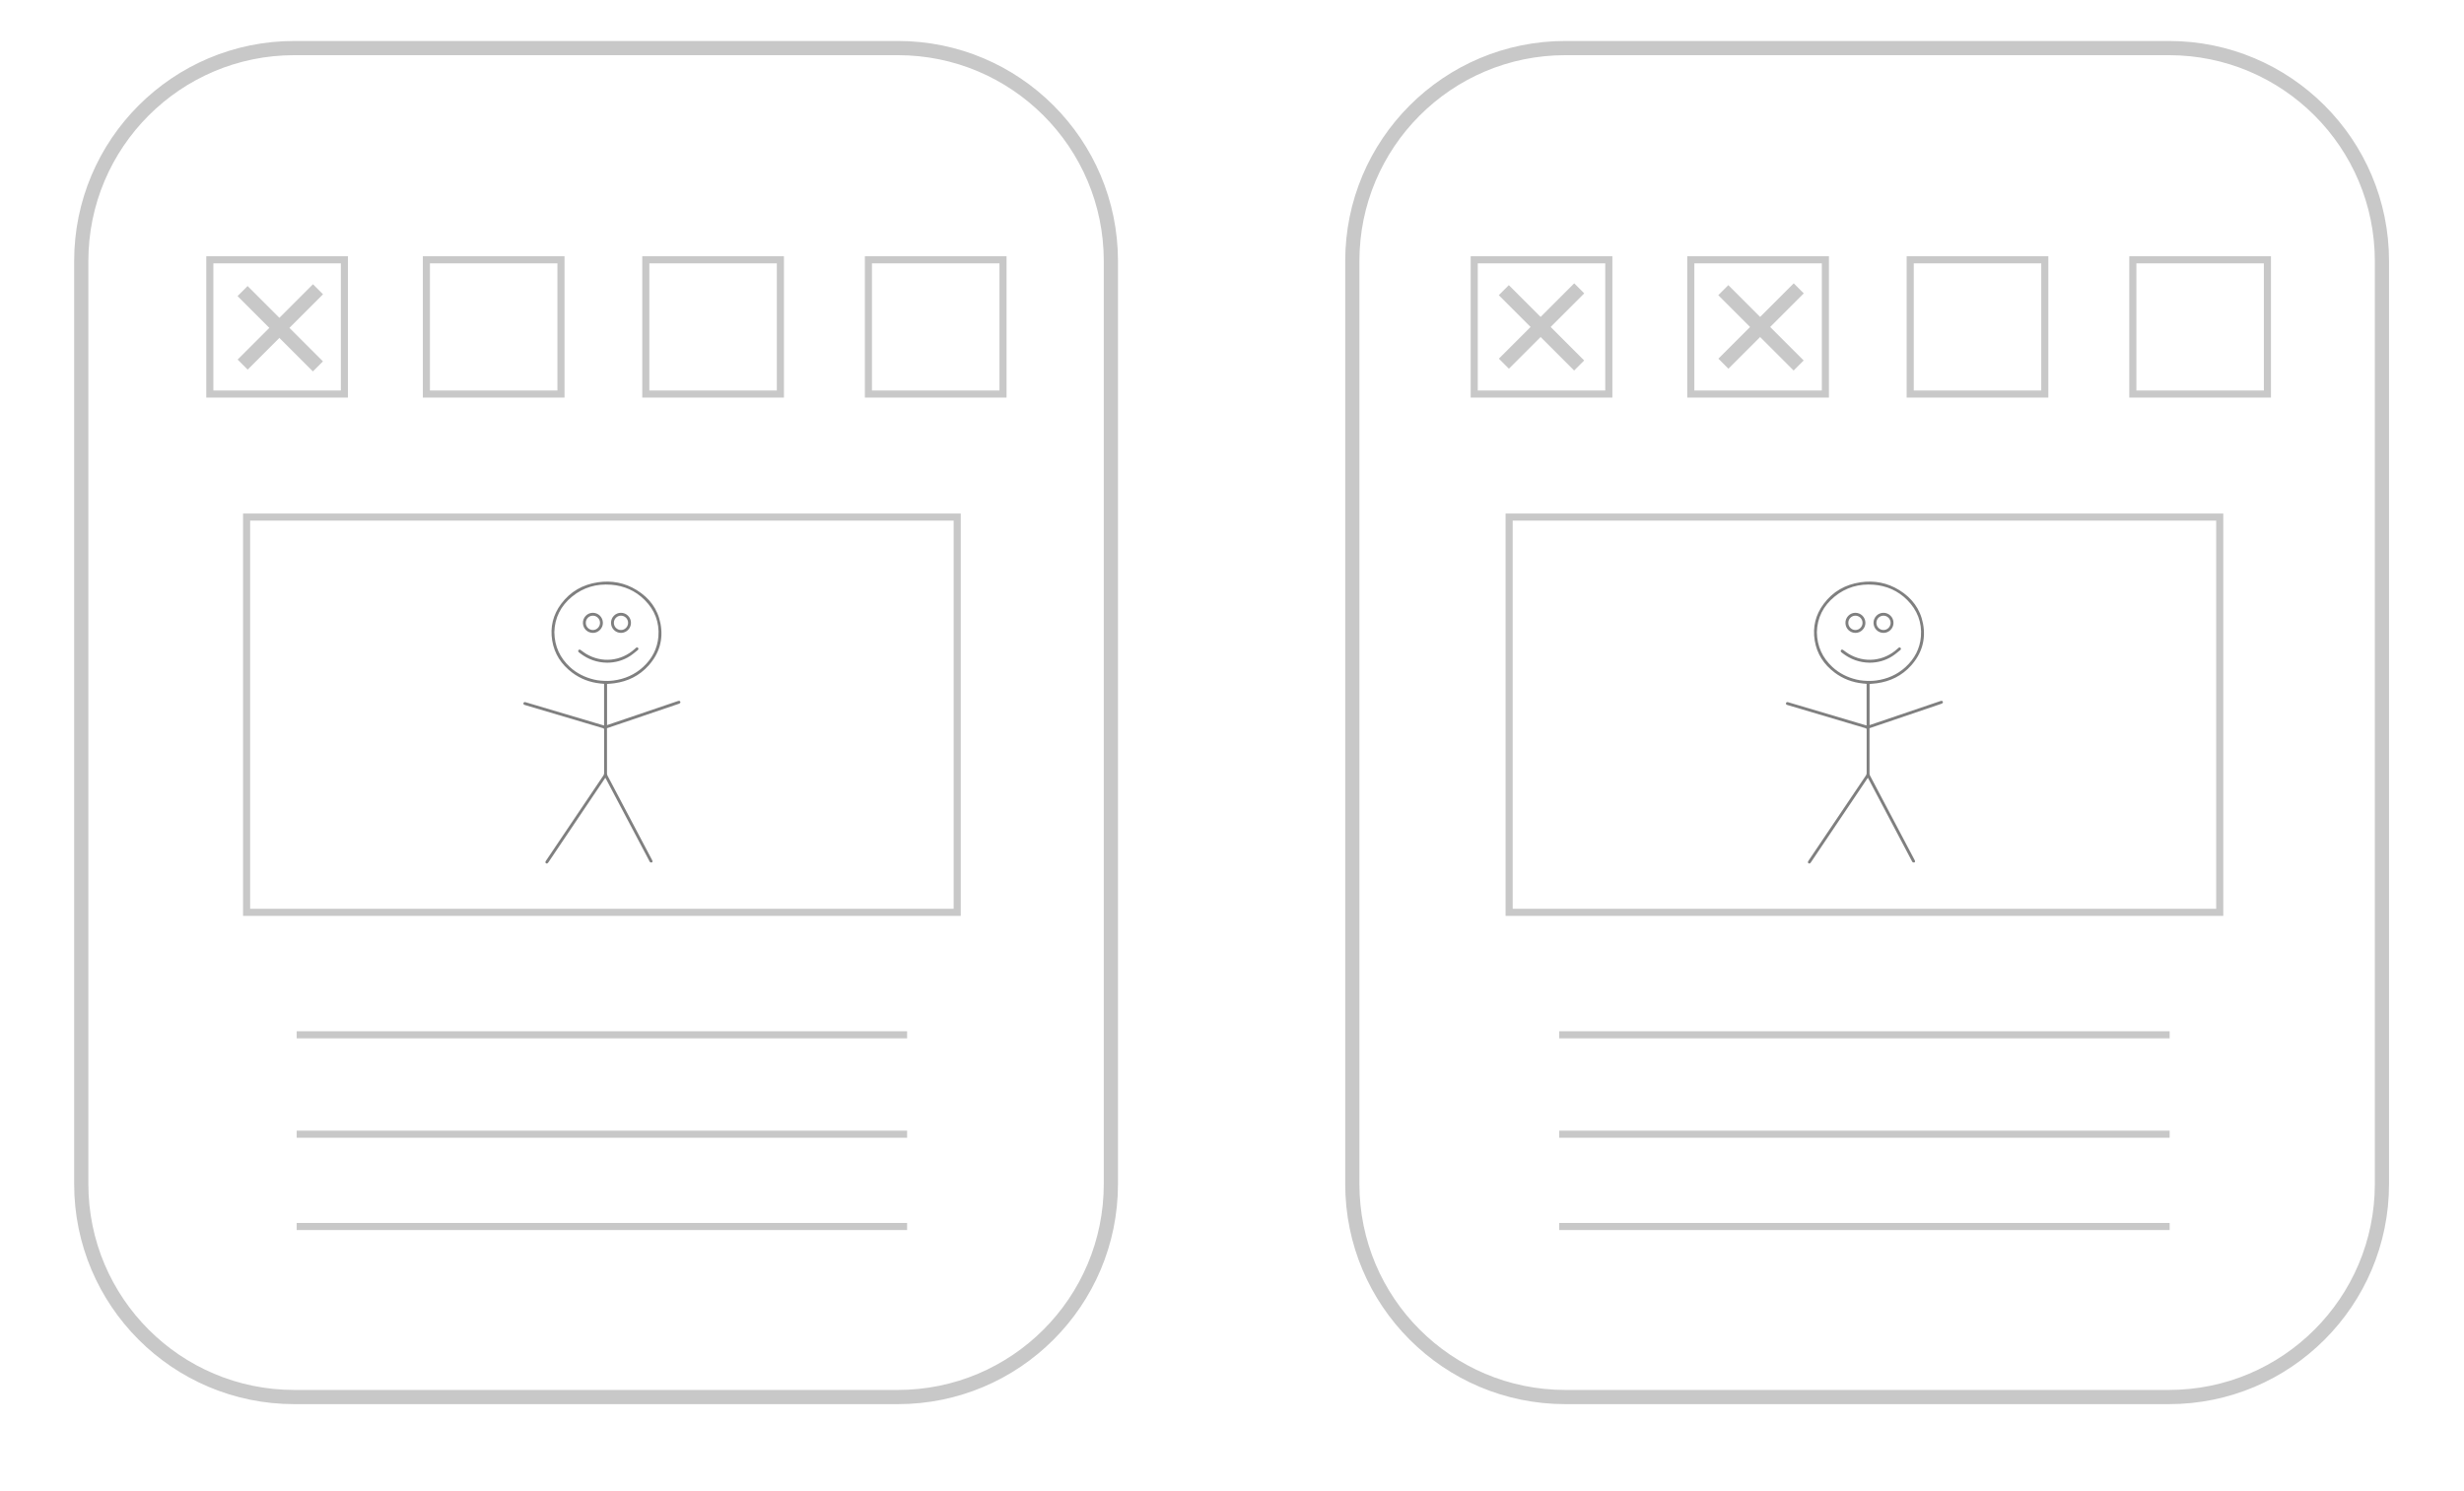 <svg xmlns="http://www.w3.org/2000/svg" xmlns:xlink="http://www.w3.org/1999/xlink" id="Layer_1" x="0px" y="0px" width="347px" height="210px" viewBox="0 0 347 210" xml:space="preserve">
<image display="none" width="347" height="210" xlink:href="../fee9006b.html">
</image>
<g>
	<path fill="#7F7F7F" d="M85.073,102.181c0-1.96,0-3.902,0-5.863c-0.174-0.017-0.348-0.031-0.521-0.049   c-1.466-0.15-2.803-0.649-3.983-1.539c-1.514-1.141-2.5-2.632-2.807-4.528c-0.306-1.887,0.126-3.616,1.261-5.142   c1.293-1.739,3.048-2.729,5.172-3.045c1.953-0.29,3.797,0.06,5.482,1.104c1.759,1.091,2.938,2.633,3.336,4.7   c0.433,2.248-0.168,4.231-1.681,5.921c-1.287,1.438-2.921,2.237-4.82,2.497c-0.334,0.046-0.674,0.064-1.022,0.097   c0,1.92,0,3.85,0,5.794c0.339-0.114,0.672-0.228,1.005-0.34c2.98-1.013,5.96-2.024,8.94-3.036c0.215-0.073,0.33-0.043,0.374,0.097   c0.04,0.129-0.036,0.22-0.243,0.29c-3.319,1.128-6.638,2.254-9.956,3.381c-0.041,0.014-0.081,0.028-0.131,0.046   c0,0.053,0,0.104,0,0.157c0,2.077-0.001,4.154,0.002,6.23c0,0.098,0.025,0.201,0.07,0.287c2.091,3.965,4.186,7.928,6.279,11.891   c0.02,0.037,0.042,0.076,0.053,0.119c0.028,0.102-0.005,0.195-0.1,0.225c-0.068,0.021-0.166-0.002-0.229-0.039   c-0.054-0.033-0.082-0.115-0.115-0.178c-2.025-3.832-4.049-7.664-6.073-11.496c-0.036-0.066-0.072-0.133-0.118-0.217   c-0.047,0.068-0.081,0.117-0.115,0.168c-2.63,3.906-5.259,7.811-7.889,11.717c-0.005,0.008-0.011,0.016-0.016,0.023   c-0.115,0.17-0.224,0.215-0.336,0.137c-0.116-0.08-0.116-0.191,0-0.363c2.693-4.002,5.387-8.002,8.082-12.002   c0.071-0.104,0.102-0.207,0.102-0.334c-0.003-2.039-0.004-4.077,0.001-6.116c0-0.132-0.042-0.179-0.161-0.214   c-3.639-1.077-7.277-2.157-10.916-3.237c-0.055-0.016-0.111-0.03-0.163-0.053c-0.1-0.044-0.148-0.125-0.12-0.232   c0.029-0.112,0.112-0.164,0.228-0.148c0.047,0.006,0.093,0.021,0.139,0.034c3.606,1.07,7.212,2.142,10.818,3.212   C84.956,102.151,85.006,102.164,85.073,102.181z M78.068,89.044c0.033,2.009,0.793,3.613,2.201,4.917   c0.473,0.438,1.002,0.798,1.574,1.093c0.576,0.298,1.182,0.509,1.81,0.661c0.622,0.151,1.254,0.189,1.89,0.192   c0.276,0.001,0.554-0.021,0.828-0.055c1.596-0.204,3.015-0.818,4.206-1.916c1.245-1.147,2.003-2.563,2.143-4.268   c0.166-2.02-0.514-3.746-1.932-5.165c-1.306-1.307-2.906-2.006-4.737-2.147c-2.041-0.158-3.892,0.368-5.489,1.673   C78.964,85.333,78.116,87.028,78.068,89.044z"></path>
	<path fill="#7F7F7F" d="M85.505,93.339c-1.428-0.017-2.69-0.469-3.811-1.33c-0.056-0.044-0.115-0.086-0.169-0.132   c-0.107-0.089-0.129-0.211-0.058-0.305c0.071-0.094,0.189-0.104,0.305-0.021c0.249,0.177,0.488,0.372,0.749,0.53   c2.23,1.347,4.955,1.071,6.882-0.688c0.046-0.041,0.09-0.085,0.137-0.126c0.114-0.102,0.233-0.106,0.315-0.015   c0.08,0.091,0.071,0.221-0.047,0.315c-0.367,0.292-0.72,0.604-1.113,0.854C87.72,93.042,86.642,93.333,85.505,93.339z"></path>
	<path fill="#7F7F7F" d="M86.046,87.727c0-0.78,0.624-1.414,1.396-1.416c0.778-0.002,1.416,0.634,1.416,1.414   c0.001,0.774-0.631,1.413-1.4,1.416C86.676,89.144,86.046,88.513,86.046,87.727z M86.45,87.728c0.001,0.56,0.445,1.007,0.999,1.008   c0.55,0,1.001-0.451,1.005-1.005c0.003-0.559-0.453-1.017-1.01-1.015C86.891,86.719,86.45,87.169,86.45,87.728z"></path>
	<path fill="#7F7F7F" d="M82.091,87.748c-0.017-0.767,0.602-1.42,1.362-1.436c0.79-0.017,1.432,0.599,1.451,1.393   c0.018,0.761-0.608,1.419-1.365,1.436C82.745,89.158,82.108,88.545,82.091,87.748z M82.496,87.729   c0.001,0.559,0.445,1.006,0.999,1.007c0.55,0,1-0.451,1.004-1.006c0.003-0.559-0.452-1.016-1.01-1.013   C82.936,86.719,82.495,87.169,82.496,87.729z"></path>
</g>
<g>
	<path fill="#7F7F7F" d="M262.871,102.181c0-1.96,0-3.902,0-5.863c-0.174-0.017-0.348-0.031-0.521-0.049   c-1.467-0.15-2.803-0.649-3.983-1.539c-1.514-1.141-2.498-2.632-2.807-4.528c-0.306-1.887,0.126-3.616,1.262-5.142   c1.293-1.739,3.049-2.729,5.172-3.045c1.953-0.29,3.799,0.06,5.481,1.104c1.761,1.091,2.938,2.633,3.337,4.7   c0.434,2.248-0.169,4.231-1.681,5.921c-1.287,1.438-2.922,2.237-4.82,2.497c-0.334,0.046-0.674,0.064-1.022,0.097   c0,1.92,0,3.85,0,5.794c0.34-0.114,0.674-0.228,1.006-0.34c2.98-1.013,5.961-2.024,8.939-3.036c0.215-0.073,0.33-0.043,0.375,0.097   c0.039,0.129-0.035,0.22-0.244,0.29c-3.318,1.128-6.638,2.254-9.955,3.381c-0.041,0.014-0.08,0.028-0.131,0.046   c0,0.053,0,0.104,0,0.157c0,2.077-0.002,4.154,0.002,6.23c0,0.098,0.024,0.201,0.069,0.287c2.091,3.965,4.187,7.928,6.279,11.891   c0.021,0.037,0.042,0.076,0.053,0.119c0.029,0.102-0.005,0.195-0.101,0.225c-0.067,0.021-0.165-0.002-0.229-0.039   c-0.055-0.033-0.082-0.115-0.115-0.178c-2.024-3.832-4.049-7.664-6.074-11.496c-0.034-0.066-0.071-0.133-0.116-0.217   c-0.047,0.068-0.081,0.117-0.115,0.168c-2.629,3.906-5.259,7.811-7.889,11.717c-0.005,0.008-0.011,0.016-0.017,0.023   c-0.115,0.17-0.224,0.215-0.336,0.137c-0.115-0.08-0.115-0.191,0-0.363c2.693-4.002,5.387-8.002,8.082-12.002   c0.071-0.104,0.104-0.207,0.104-0.334c-0.004-2.039-0.004-4.077,0.001-6.116c0-0.132-0.042-0.179-0.16-0.214   c-3.64-1.077-7.276-2.157-10.916-3.237c-0.056-0.016-0.11-0.03-0.163-0.053c-0.102-0.044-0.148-0.125-0.12-0.232   c0.029-0.112,0.111-0.164,0.229-0.148c0.047,0.006,0.093,0.021,0.139,0.034c3.605,1.07,7.212,2.142,10.818,3.212   C262.754,102.151,262.805,102.164,262.871,102.181z M255.867,89.044c0.033,2.009,0.793,3.613,2.201,4.917   c0.473,0.438,1.002,0.798,1.572,1.093c0.575,0.298,1.182,0.509,1.811,0.661c0.621,0.151,1.254,0.189,1.891,0.192   c0.275,0.001,0.553-0.021,0.827-0.055c1.596-0.204,3.015-0.818,4.206-1.916c1.244-1.147,2.004-2.563,2.143-4.268   c0.166-2.02-0.514-3.746-1.932-5.165c-1.305-1.307-2.905-2.006-4.736-2.147c-2.041-0.158-3.893,0.368-5.488,1.673   C256.764,85.333,255.914,87.028,255.867,89.044z"></path>
	<path fill="#7F7F7F" d="M263.304,93.339c-1.428-0.017-2.69-0.469-3.812-1.33c-0.056-0.044-0.113-0.086-0.168-0.132   c-0.107-0.089-0.129-0.211-0.06-0.305c0.071-0.094,0.188-0.104,0.306-0.021c0.25,0.177,0.487,0.372,0.748,0.53   c2.229,1.347,4.955,1.071,6.883-0.688c0.045-0.041,0.09-0.085,0.137-0.126c0.115-0.102,0.234-0.106,0.314-0.015   s0.071,0.221-0.047,0.315c-0.365,0.292-0.72,0.604-1.113,0.854C265.519,93.042,264.441,93.333,263.304,93.339z"></path>
	<path fill="#7F7F7F" d="M263.845,87.727c-0.001-0.78,0.624-1.414,1.396-1.416c0.779-0.002,1.416,0.634,1.416,1.414   c0.002,0.774-0.631,1.413-1.398,1.416C264.475,89.144,263.846,88.513,263.845,87.727z M264.249,87.728   c0.001,0.56,0.444,1.007,0.999,1.008c0.55,0,1.001-0.451,1.004-1.005c0.004-0.559-0.453-1.017-1.01-1.015   C264.689,86.719,264.248,87.169,264.249,87.728z"></path>
	<path fill="#7F7F7F" d="M259.89,87.748c-0.017-0.767,0.603-1.42,1.362-1.436c0.789-0.017,1.432,0.599,1.449,1.393   c0.02,0.761-0.607,1.419-1.364,1.436C260.543,89.158,259.906,88.545,259.89,87.748z M260.295,87.729   c0.001,0.559,0.445,1.006,0.998,1.007c0.551,0,1.001-0.451,1.004-1.006c0.004-0.559-0.451-1.016-1.01-1.013   C260.734,86.719,260.293,87.169,260.295,87.729z"></path>
</g>
<rect x="34.727" y="72.83" fill="none" stroke="#C8C8C8" stroke-miterlimit="10" width="100.074" height="55.67"></rect>
<rect x="29.548" y="36.593" fill="none" stroke="#C8C8C8" stroke-miterlimit="10" width="18.953" height="18.907"></rect>
<rect x="60.048" y="36.593" fill="none" stroke="#C8C8C8" stroke-miterlimit="10" width="18.953" height="18.907"></rect>
<rect x="90.947" y="36.593" fill="none" stroke="#C8C8C8" stroke-miterlimit="10" width="18.953" height="18.907"></rect>
<rect x="122.298" y="36.593" fill="none" stroke="#C8C8C8" stroke-miterlimit="10" width="18.953" height="18.907"></rect>
<rect x="207.612" y="36.593" fill="none" stroke="#C8C8C8" stroke-miterlimit="10" width="18.953" height="18.907"></rect>
<rect x="238.112" y="36.593" fill="none" stroke="#C8C8C8" stroke-miterlimit="10" width="18.953" height="18.907"></rect>
<rect x="269.011" y="36.593" fill="none" stroke="#C8C8C8" stroke-miterlimit="10" width="18.953" height="18.907"></rect>
<rect x="300.362" y="36.593" fill="none" stroke="#C8C8C8" stroke-miterlimit="10" width="18.953" height="18.907"></rect>
<rect x="212.527" y="72.83" fill="none" stroke="#C8C8C8" stroke-miterlimit="10" width="100.074" height="55.67"></rect>
<line fill="none" stroke="#C8C8C8" stroke-miterlimit="10" x1="41.782" y1="145.75" x2="127.746" y2="145.75"></line>
<line fill="none" stroke="#C8C8C8" stroke-width="2" stroke-miterlimit="10" x1="34.161" y1="40.996" x2="44.771" y2="51.605"></line>
<line fill="none" stroke="#C8C8C8" stroke-width="2" stroke-miterlimit="10" x1="34.173" y1="51.352" x2="44.783" y2="40.742"></line>
<line fill="none" stroke="#C8C8C8" stroke-width="2" stroke-miterlimit="10" x1="211.778" y1="40.869" x2="222.388" y2="51.479"></line>
<line fill="none" stroke="#C8C8C8" stroke-width="2" stroke-miterlimit="10" x1="211.79" y1="51.225" x2="222.399" y2="40.615"></line>
<line fill="none" stroke="#C8C8C8" stroke-width="2" stroke-miterlimit="10" x1="242.69" y1="40.869" x2="253.301" y2="51.479"></line>
<line fill="none" stroke="#C8C8C8" stroke-width="2" stroke-miterlimit="10" x1="242.703" y1="51.225" x2="253.313" y2="40.615"></line>
<line fill="none" stroke="#C8C8C8" stroke-miterlimit="10" x1="41.782" y1="159.75" x2="127.746" y2="159.75"></line>
<line fill="none" stroke="#C8C8C8" stroke-miterlimit="10" x1="41.782" y1="172.75" x2="127.746" y2="172.75"></line>
<line fill="none" stroke="#C8C8C8" stroke-miterlimit="10" x1="219.582" y1="145.75" x2="305.547" y2="145.75"></line>
<line fill="none" stroke="#C8C8C8" stroke-miterlimit="10" x1="219.582" y1="159.75" x2="305.547" y2="159.75"></line>
<line fill="none" stroke="#C8C8C8" stroke-miterlimit="10" x1="219.582" y1="172.75" x2="305.547" y2="172.75"></line>
<path fill="none" stroke="#C8C8C8" stroke-width="2" stroke-miterlimit="10" d="M156.443,166.771c0,16.567-13.432,30-30,30h-85  c-16.568,0-30-13.433-30-30v-130c0-16.568,13.432-30,30-30h85c16.568,0,30,13.432,30,30V166.771z"></path>
<path fill="none" stroke="#C8C8C8" stroke-width="2" stroke-miterlimit="10" d="M335.443,166.771c0,16.567-13.433,30-30,30h-85  c-16.568,0-30-13.433-30-30v-130c0-16.568,13.432-30,30-30h85c16.567,0,30,13.432,30,30V166.771z"></path>
</svg>